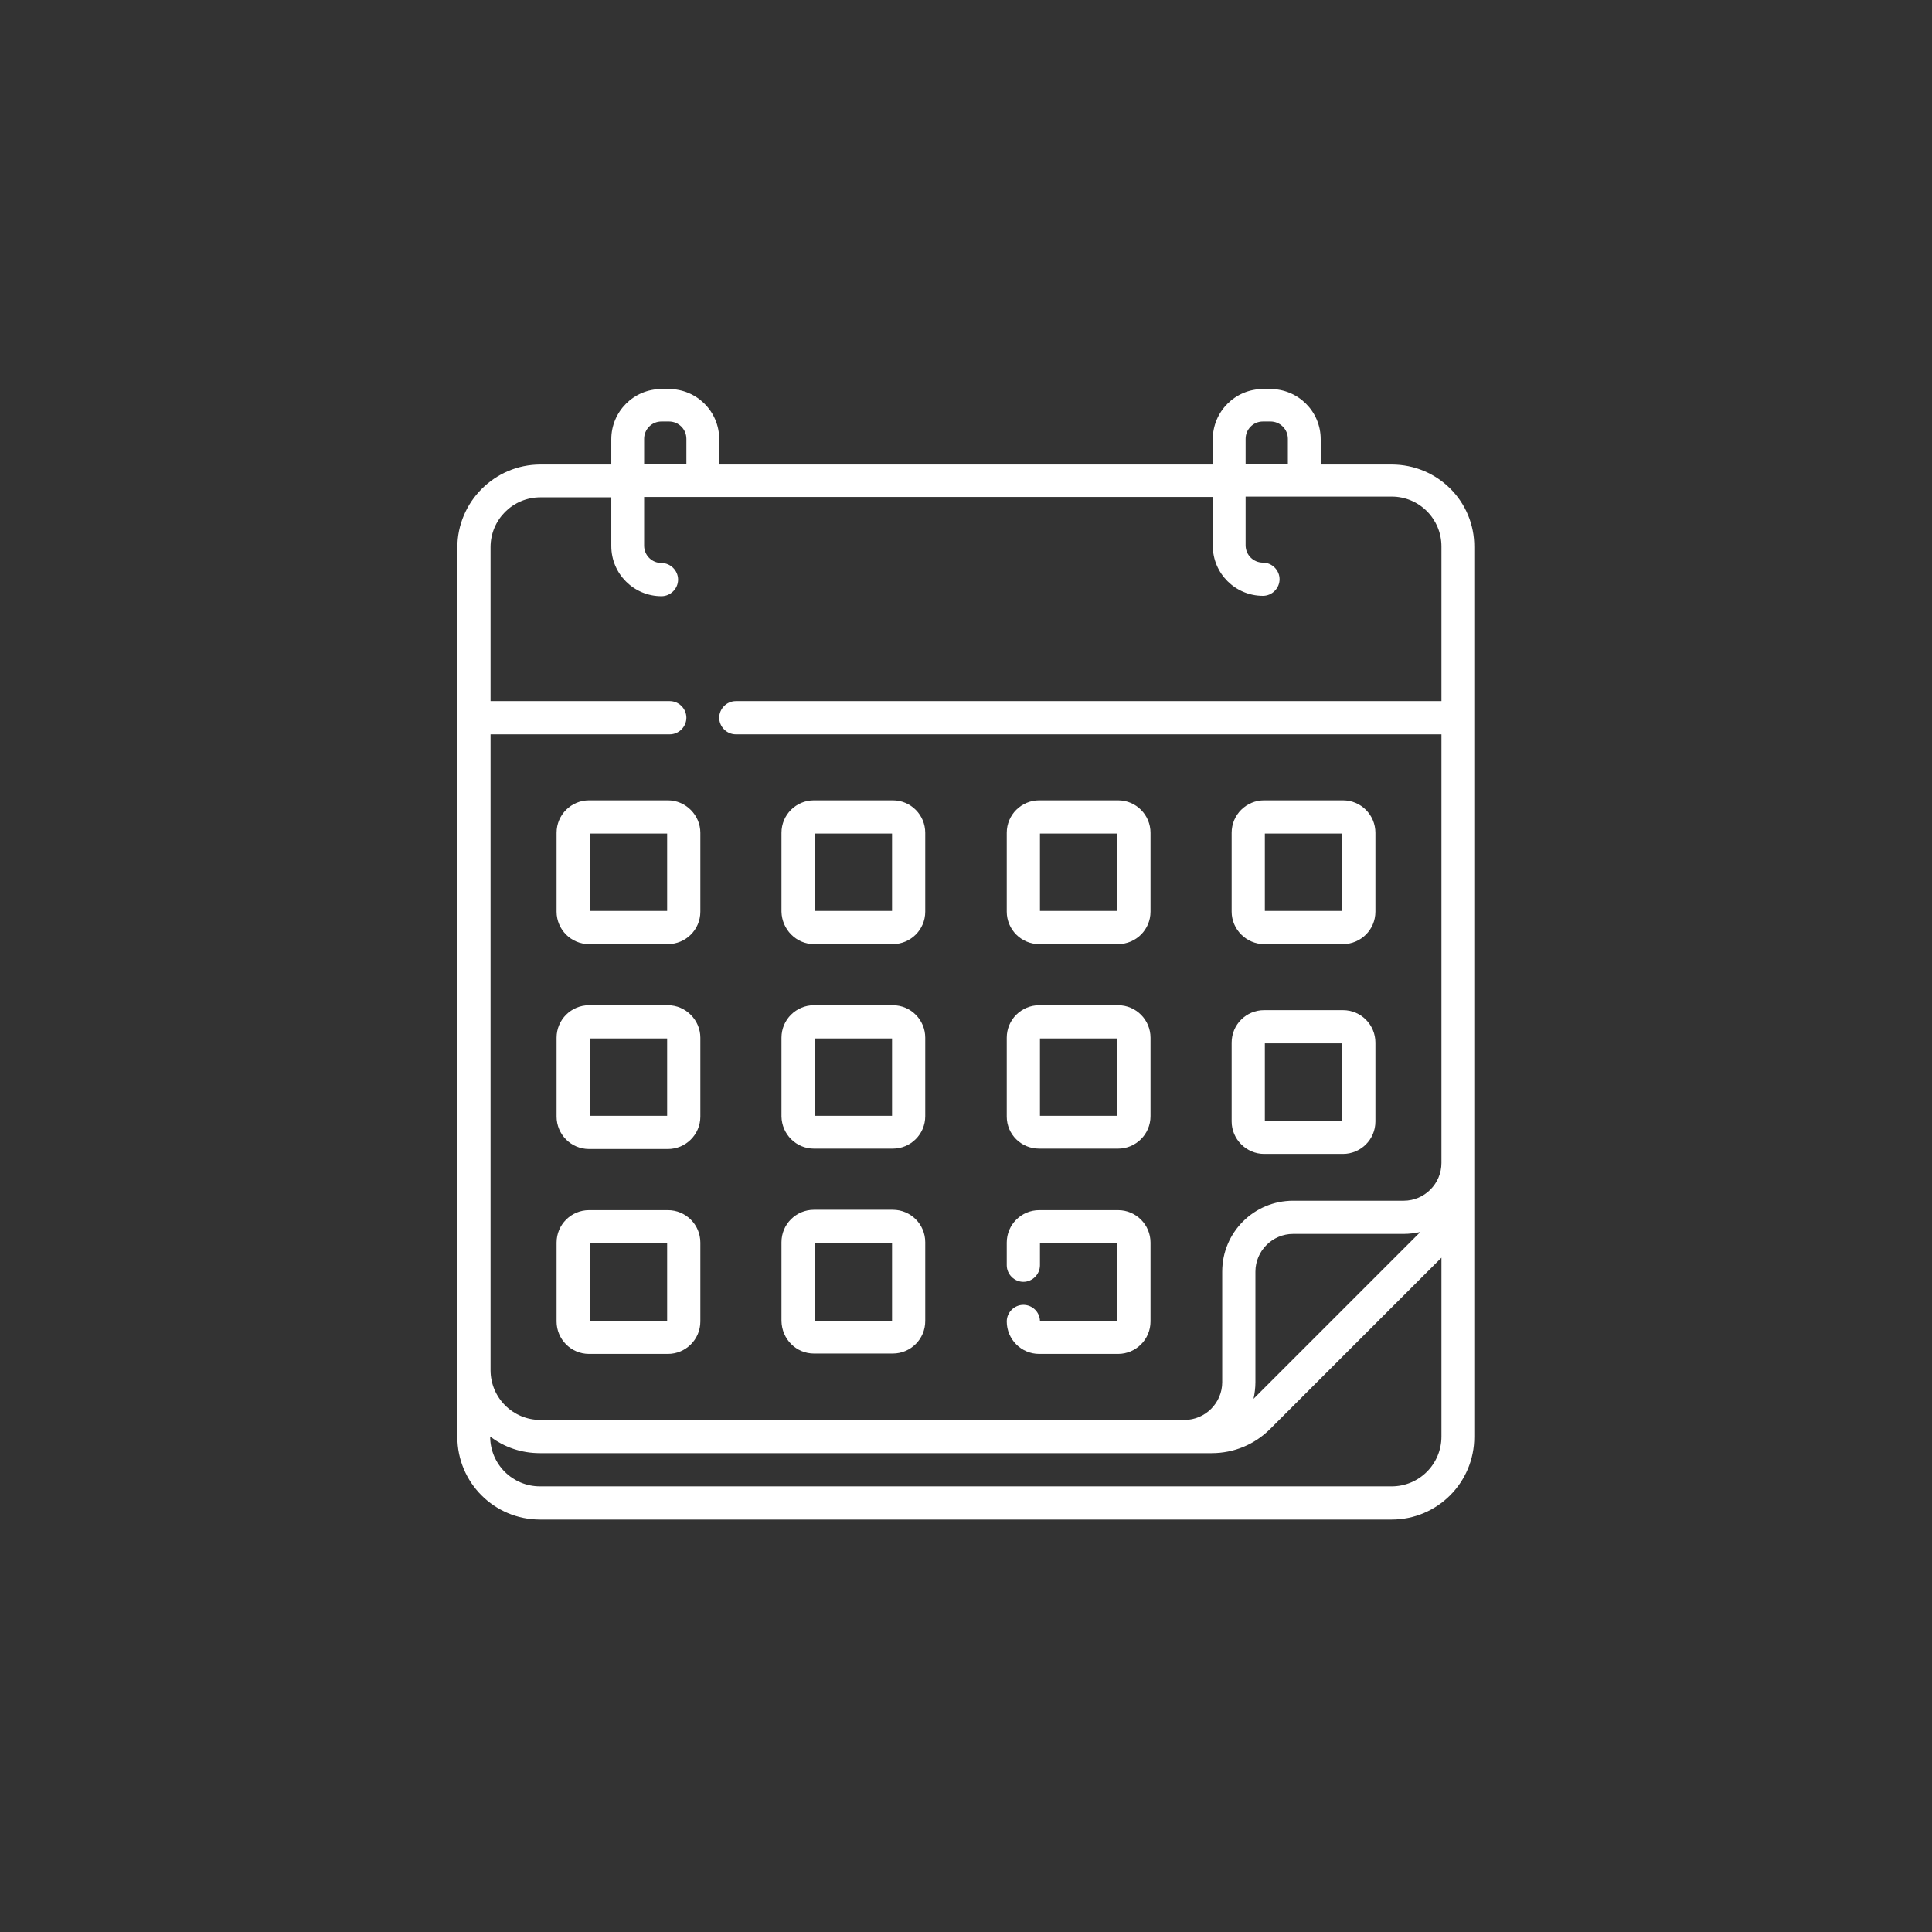 <?xml version="1.0" encoding="utf-8"?>
<!-- Generator: Adobe Illustrator 25.1.0, SVG Export Plug-In . SVG Version: 6.00 Build 0)  -->
<!DOCTYPE svg PUBLIC "-//W3C//DTD SVG 1.1//EN" "http://www.w3.org/Graphics/SVG/1.1/DTD/svg11.dtd">
<svg version="1.1" id="Capa_1" xmlns:x="http://ns.adobe.com/Extensibility/1.0/" xmlns:i="http://ns.adobe.com/AdobeIllustrator/10.0/" xmlns:graph="http://ns.adobe.com/Graphs/1.0/"
	 xmlns="http://www.w3.org/2000/svg" xmlns:xlink="http://www.w3.org/1999/xlink" x="0px" y="0px" width="512px" height="512px"
	 viewBox="0 0 512 512" style="enable-background:new 0 0 512 512;" xml:space="preserve">
<rect x="0" y="0" width="512" height="512" fill="#333333" stroke="none"/>
<style type="text/css">
	.st0{fill:#FFFFFF;}
</style>
<g>
	<path class="st0" d="M335,250.2h20.9c4.7,0,8.6-3.8,8.6-8.6v-20.9c0-4.7-3.8-8.6-8.6-8.6H335c-4.7,0-8.6,3.8-8.6,8.6v20.9
		C326.4,246.3,330.3,250.2,335,250.2z M335.2,220.9h20.5v20.5h-20.5V220.9z M335,305.8h20.9c4.7,0,8.6-3.8,8.6-8.6v-20.9
		c0-4.7-3.8-8.6-8.6-8.6H335c-4.7,0-8.6,3.8-8.6,8.6v20.9C326.4,301.9,330.3,305.8,335,305.8z M335.2,276.5h20.5V297h-20.5V276.5z
		 M275.4,250.2h20.9c4.7,0,8.6-3.8,8.6-8.6v-20.9c0-4.7-3.8-8.6-8.6-8.6h-20.9c-4.7,0-8.6,3.8-8.6,8.6v20.9
		C266.8,246.3,270.6,250.2,275.4,250.2z M275.6,220.9h20.5v20.5h-20.5V220.9z M177,320.7h-20.9c-4.7,0-8.6,3.8-8.6,8.6v20.9
		c0,4.7,3.8,8.6,8.6,8.6H177c4.7,0,8.6-3.8,8.6-8.6v-20.9C185.6,324.5,181.7,320.7,177,320.7z M176.8,350h-20.5v-20.5h20.5V350z
		 M177,212.1h-20.9c-4.7,0-8.6,3.8-8.6,8.6v20.9c0,4.7,3.8,8.6,8.6,8.6H177c4.7,0,8.6-3.8,8.6-8.6v-20.9
		C185.6,216,181.7,212.1,177,212.1z M176.8,241.4h-20.5v-20.5h20.5V241.4z M275.4,304.4h20.9c4.7,0,8.6-3.8,8.6-8.6V275
		c0-4.7-3.8-8.6-8.6-8.6h-20.9c-4.7,0-8.6,3.8-8.6,8.6v20.9C266.8,300.6,270.6,304.4,275.4,304.4z M275.6,275.2h20.5v20.5h-20.5
		V275.2z M368.8,123.1h-18.8v-6.7c0-7.4-6-13.3-13.3-13.3h-2c-7.4,0-13.3,6-13.3,13.3v6.7H190.6v-6.7c0-7.4-6-13.3-13.3-13.3h-2
		c-7.4,0-13.3,6-13.3,13.3v6.7h-18.8c-12.1,0-22,9.9-22,22v235.7c0,12.1,9.8,21.9,21.9,21.9h225.7c12.1,0,21.9-9.8,21.9-21.9V145
		C390.8,132.9,381,123.1,368.8,123.1L368.8,123.1z M330.1,116.3c0-2.5,2-4.6,4.6-4.6h2c2.5,0,4.6,2,4.6,4.6v6.7h-11.2V116.3z
		 M170.7,116.3c0-2.5,2-4.6,4.6-4.6h2c2.5,0,4.6,2,4.6,4.6v6.7h-11.2L170.7,116.3L170.7,116.3z M382,380.7c0,7.3-5.9,13.2-13.2,13.2
		H143.1c-7.3,0-13.2-5.9-13.2-13.2v0c3.7,2.8,8.2,4.4,13.2,4.4h178c5.9,0,11.4-2.3,15.5-6.4l45.4-45.4V380.7z M332.2,370.7
		c0.3-1.4,0.5-2.9,0.5-4.4V337c0-5.5,4.5-10,10-10H372c1.5,0,3-0.2,4.4-0.5L332.2,370.7z M382,185.8H195c-2.4,0-4.4,2-4.4,4.4
		s2,4.4,4.4,4.4h187v113.6c0,5.5-4.5,10-10,10h-29.3c-10.4,0-18.8,8.4-18.8,18.8v29.3c0,5.5-4.5,10-10,10H143.2
		c-7.3,0-13.2-5.9-13.2-13.2V194.6h47.5c2.4,0,4.4-2,4.4-4.4s-2-4.4-4.4-4.4H130V145c0-7.3,5.9-13.2,13.2-13.2h18.8v12.9
		c0,7.4,6,13.3,13.3,13.3c2.4,0,4.4-2,4.4-4.4s-2-4.4-4.4-4.4c-2.5,0-4.6-2-4.6-4.6v-12.9h150.7v12.9c0,7.4,6,13.3,13.3,13.3
		c2.4,0,4.4-2,4.4-4.4s-2-4.4-4.4-4.4c-2.5,0-4.6-2-4.6-4.6v-12.9h38.7c7.3,0,13.2,5.9,13.2,13.2L382,185.8z M177,266.4h-20.9
		c-4.7,0-8.6,3.8-8.6,8.6v20.9c0,4.7,3.8,8.6,8.6,8.6H177c4.7,0,8.6-3.8,8.6-8.6V275C185.6,270.3,181.7,266.4,177,266.4z
		 M176.8,295.7h-20.5v-20.5h20.5V295.7z M215.7,250.2h20.9c4.7,0,8.6-3.8,8.6-8.6v-20.9c0-4.7-3.8-8.6-8.6-8.6h-20.9
		c-4.7,0-8.6,3.8-8.6,8.6v20.9C207.2,246.3,211,250.2,215.7,250.2z M215.9,220.9h20.5v20.5h-20.5V220.9z M275.6,350
		c-0.1-2.3-2-4.2-4.4-4.2c-2.4,0-4.4,2-4.4,4.4c0,4.7,3.8,8.6,8.6,8.6h20.9c4.7,0,8.6-3.8,8.6-8.6v-20.9c0-4.7-3.8-8.6-8.6-8.6
		h-20.9c-4.7,0-8.6,3.8-8.6,8.6v6c0,2.4,2,4.4,4.4,4.4c2.4,0,4.4-2,4.4-4.4v-5.8h20.5V350H275.6z M215.7,304.4h20.9
		c4.7,0,8.6-3.8,8.6-8.6V275c0-4.7-3.8-8.6-8.6-8.6h-20.9c-4.7,0-8.6,3.8-8.6,8.6v20.9C207.2,300.6,211,304.4,215.7,304.4z
		 M215.9,275.2h20.5v20.5h-20.5V275.2z M215.7,358.7h20.9c4.7,0,8.6-3.8,8.6-8.6v-20.9c0-4.7-3.8-8.6-8.6-8.6h-20.9
		c-4.7,0-8.6,3.8-8.6,8.6v20.9C207.2,354.9,211,358.7,215.7,358.7z M215.9,329.5h20.5V350h-20.5V329.5z"/>
</g>
</svg>
